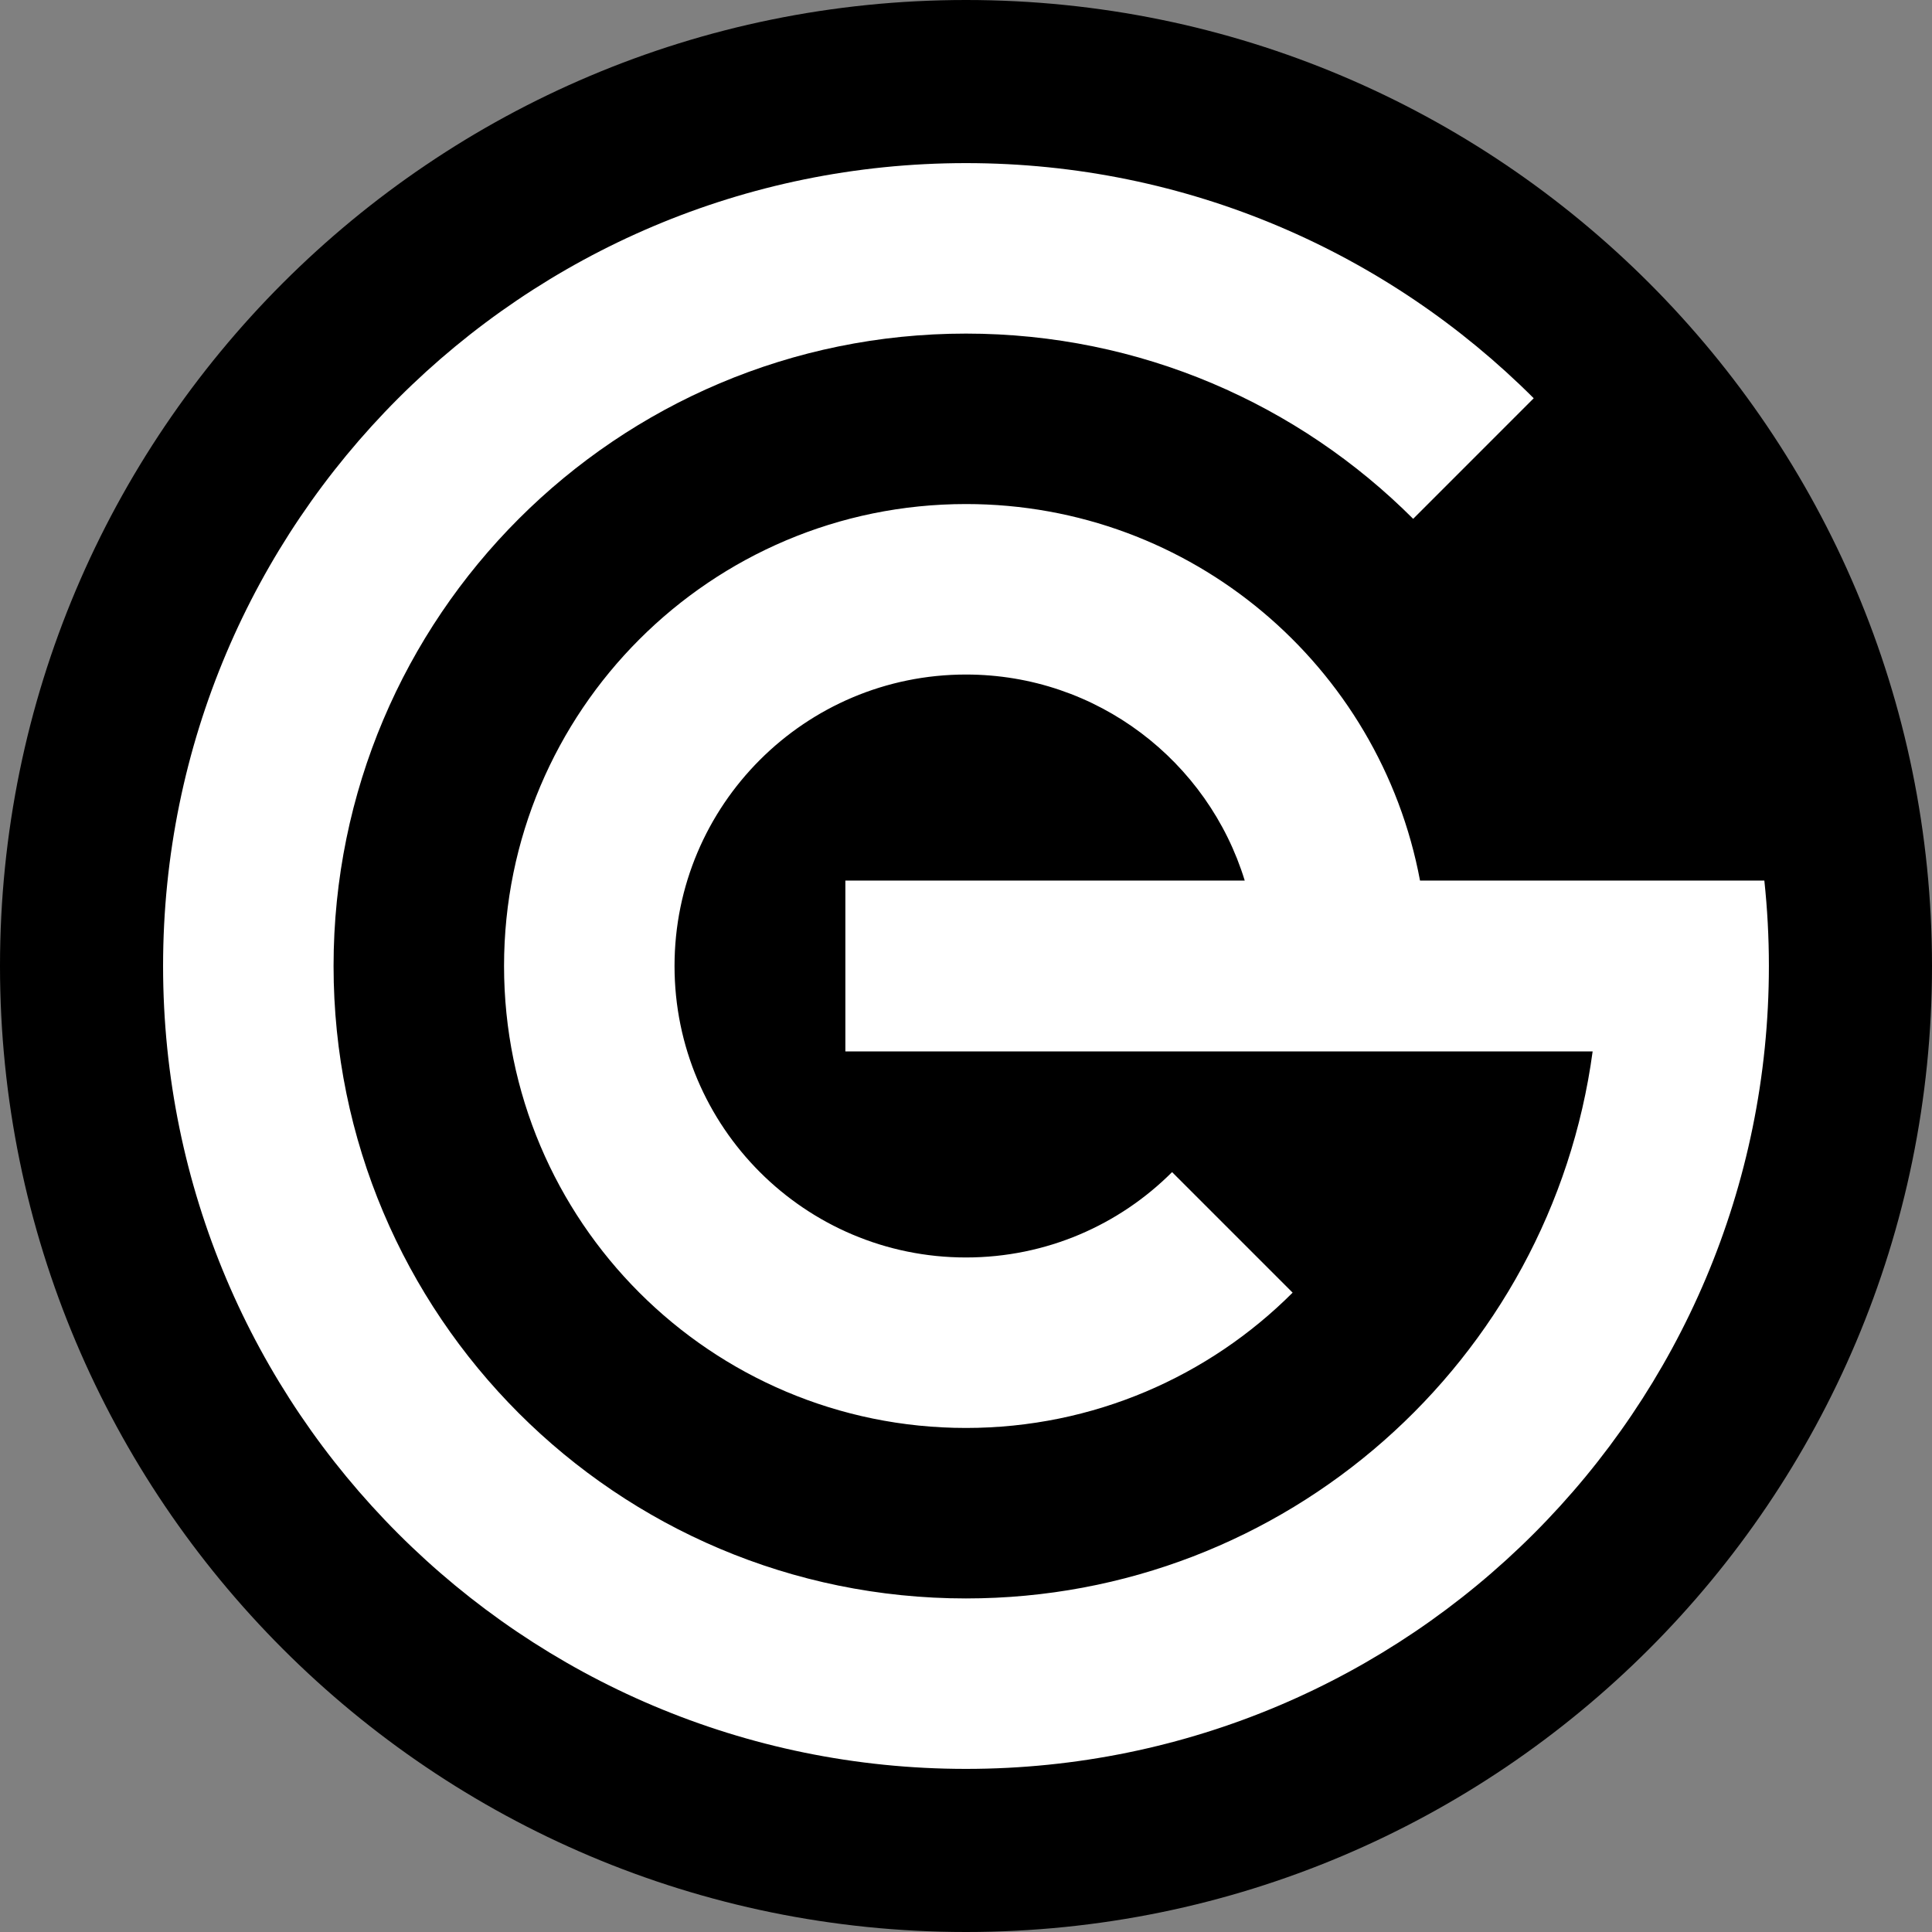 <?xml version="1.0" encoding="UTF-8"?> <svg xmlns="http://www.w3.org/2000/svg" width="66" height="66" viewBox="0 0 66 66" fill="none"><rect x="0" y="0" width="66" height="66" fill="#808080" stroke="none"/><path fill-rule="evenodd" clip-rule="evenodd" d="M33 0C51.225 0 66 14.775 66 33C66 51.225 51.225 66 33 66C14.775 66 0 51.225 0 33C0 14.775 14.775 0 33 0Z" fill="black"></path><path fill-rule="evenodd" clip-rule="evenodd" d="M32.999 5.572C40.574 5.572 47.431 8.642 52.394 13.605L48.276 17.724C44.367 13.814 38.965 11.396 32.999 11.396C21.068 11.396 11.395 21.068 11.395 33C11.395 44.932 21.068 54.605 32.999 54.605C43.942 54.605 52.983 46.47 54.407 35.918H28.879V30.082H42.522C41.274 26.007 37.483 23.043 32.999 23.043C27.5 23.043 23.043 27.501 23.043 33C23.043 38.499 27.5 42.957 32.999 42.957C35.749 42.957 38.238 41.843 40.04 40.041L44.158 44.159C41.303 47.015 37.357 48.781 32.999 48.781C24.284 48.781 17.219 41.715 17.219 33C17.219 24.285 24.284 17.219 32.999 17.219C40.718 17.219 47.141 22.761 48.51 30.082H60.274L60.273 30.085C60.375 31.043 60.428 32.015 60.428 33C60.428 48.148 48.148 60.428 32.999 60.428C17.851 60.428 5.571 48.148 5.571 33C5.571 17.852 17.851 5.572 32.999 5.572Z" fill="white"></path></svg> 